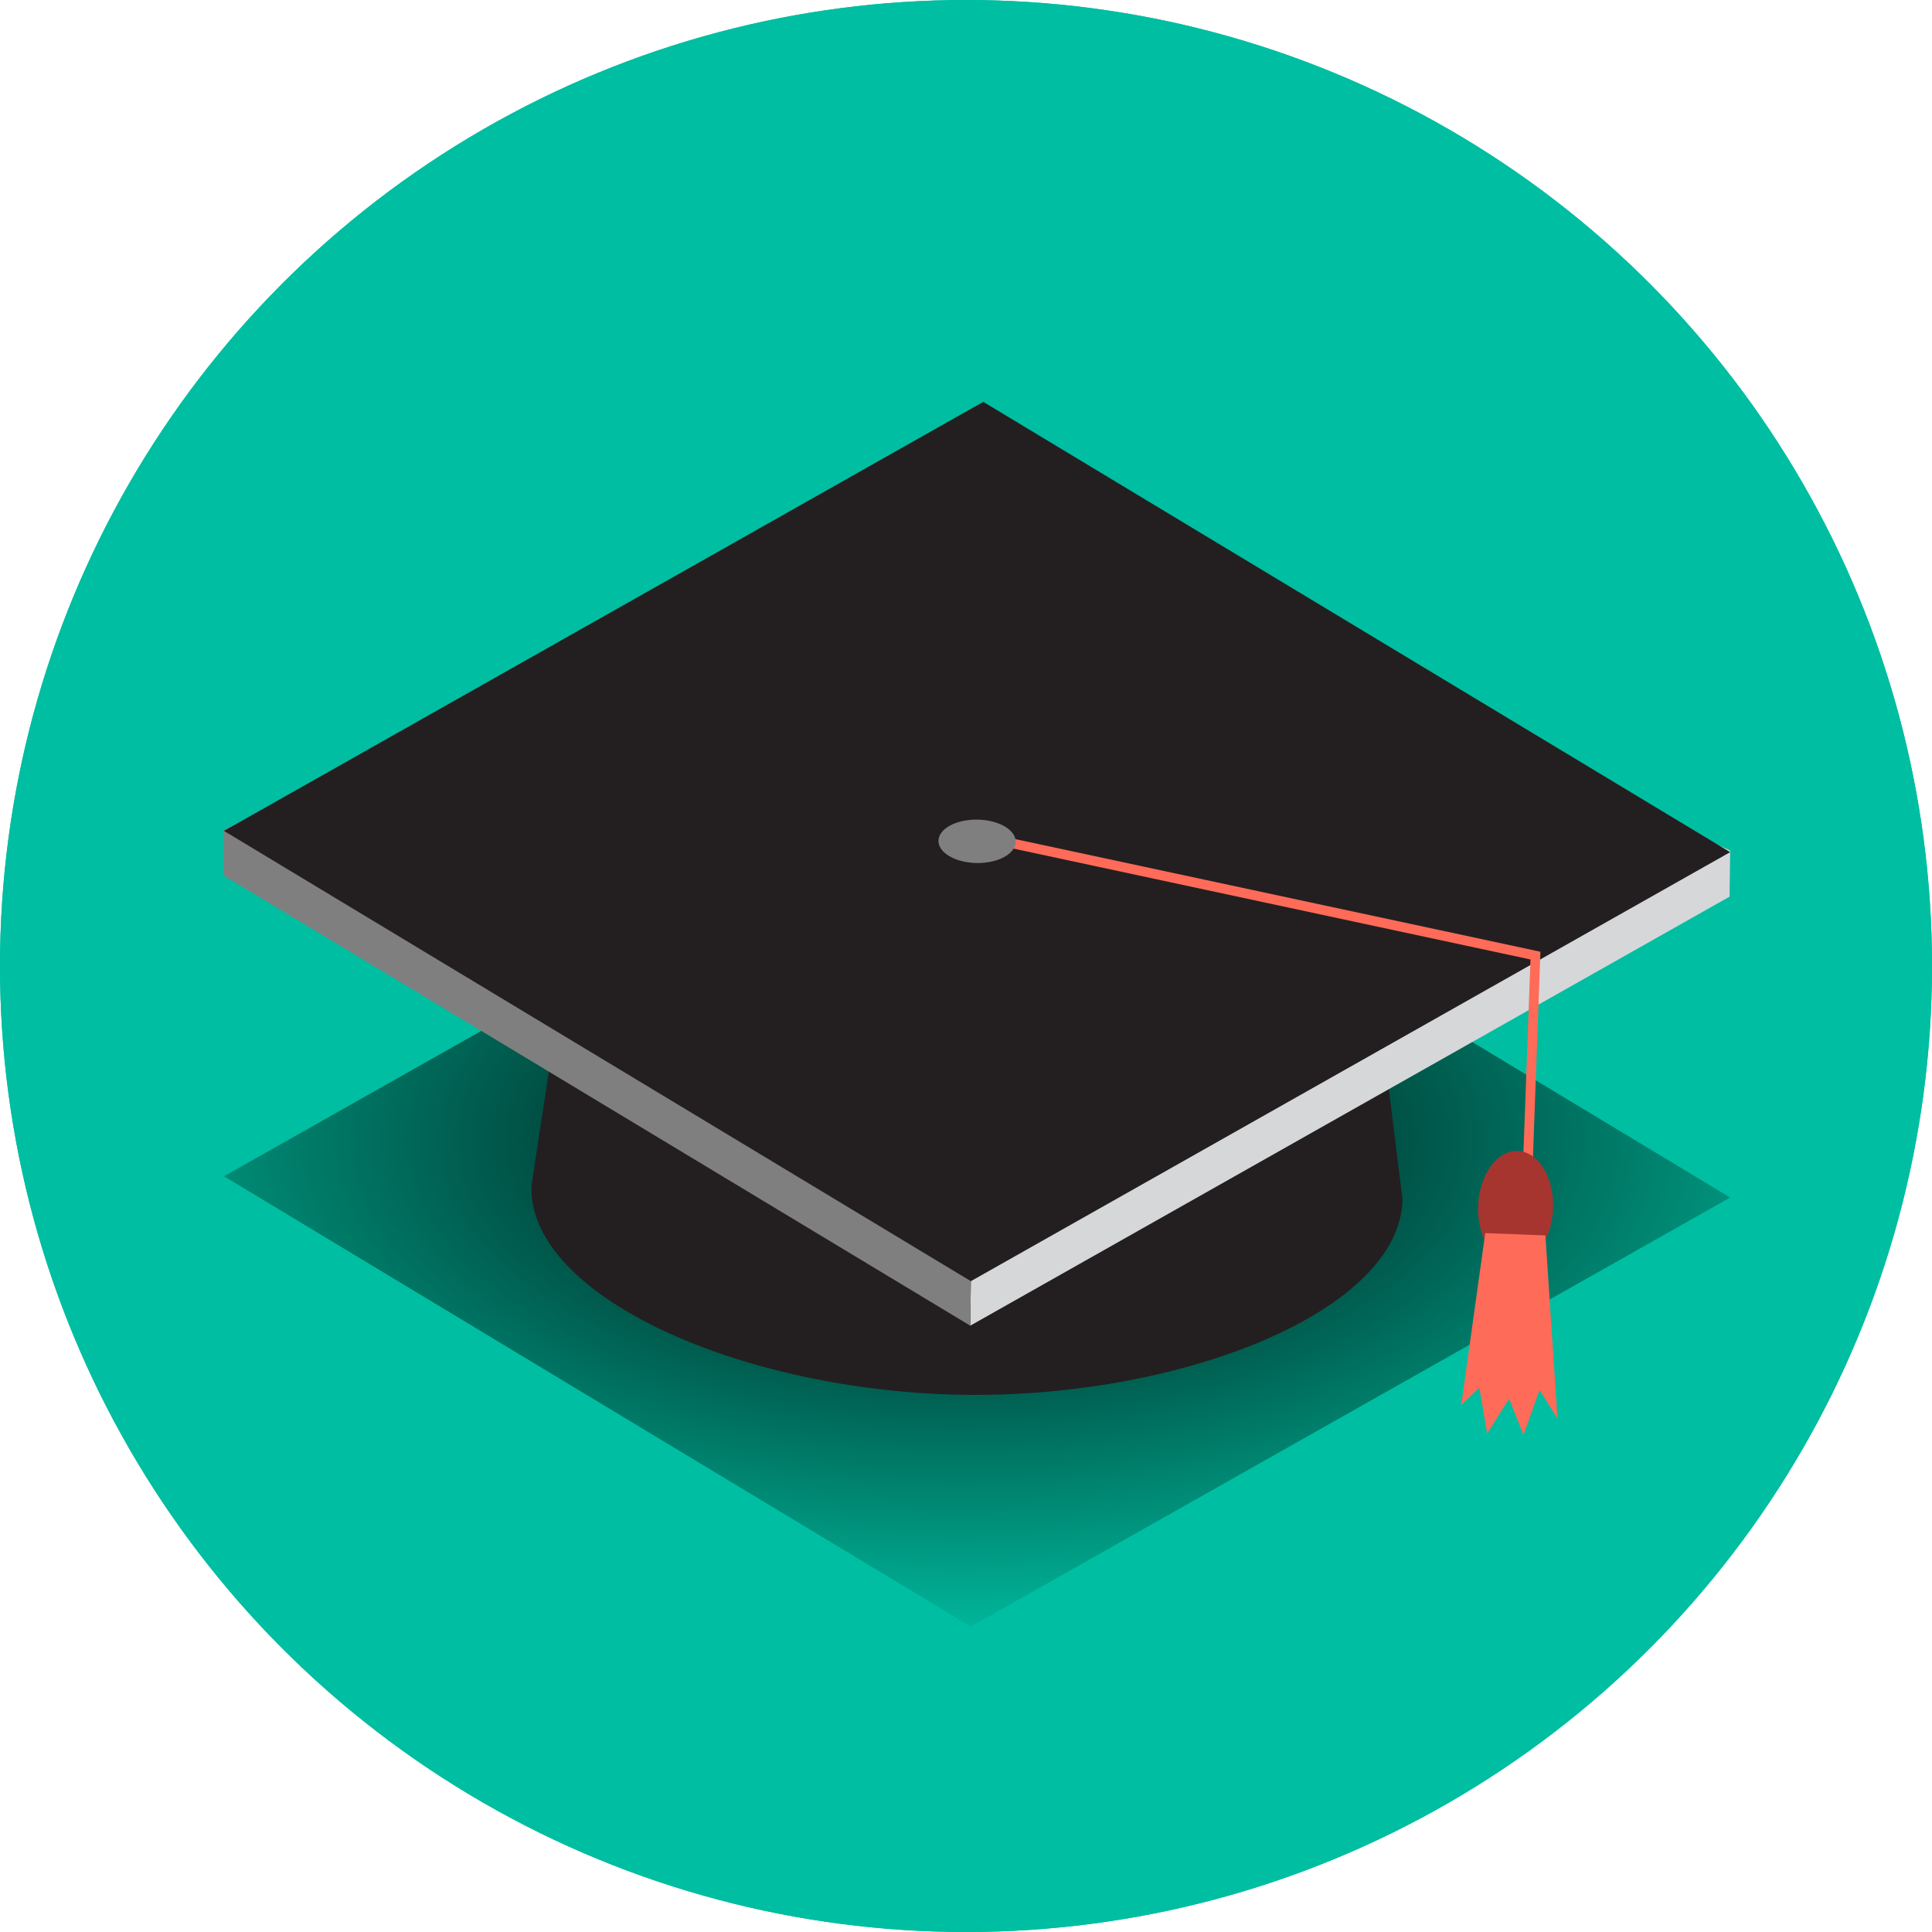 <svg viewBox="0 0 600 600" xmlns="http://www.w3.org/2000/svg" xmlns:xlink="http://www.w3.org/1999/xlink"><clipPath id="a"><circle cx="300" cy="300" r="300"/></clipPath><radialGradient id="b" cx="298.36" cy="353.79" gradientTransform="matrix(0 1 -2 0 1005.94 55.43)" gradientUnits="userSpaceOnUse" r="234.02"><stop offset=".24" stop-color="#00453b"/><stop offset=".68" stop-color="#00bea1"/></radialGradient><g clip-path="url(#a)"><circle cx="300" cy="300" fill="#00bea1" r="300" stroke="#00bea1" stroke-miterlimit="10" stroke-width="1.01"/><path d="m305.36 232.06 231.96 139.84-235.81 133.24-231.95-139.84z" fill="url(#b)"/><path d="m178.46 280.41-13.46 88.12c-.49 34.65 66.45 63.68 134.41 64.64s135.66-26.17 136.15-60.82l-11-88.46z" fill="#231f20"/><path d="m304.9 157.6-3.58 254.1 235.81-133.24.2-14.31z" fill="#d6d7d9"/><path d="m69.56 257.56-.2 14.3 231.96 139.84 3.58-254.1z" fill="#7f7f80"/><path d="m305.36 124.8 231.96 139.84-235.81 133.24-231.95-139.84z" fill="#231f20"/><path d="m301.99 259.27 174.86 37.5-3.12 85.59" fill="none" stroke="#ff6b59" stroke-miterlimit="10" stroke-width="3"/><ellipse cx="470.87" cy="374.8" fill="#a63530" rx="17.45" ry="11.64" transform="matrix(.038 -.999 .999 .038 78.37 831.03)"/><path d="m461.26 382.95-7.45 53.34 5.62-5.3 2.41 14.19 6.81-10.77 4.5 11.2 4.96-13.91 5.57 8.8-3.74-56.83z" fill="#ff6b59"/><ellipse cx="303.44" cy="261.34" fill="#7f7f80" rx="6.74" ry="11.99" transform="matrix(.014 -1 1 .014 37.85 561.06)"/></g></svg>